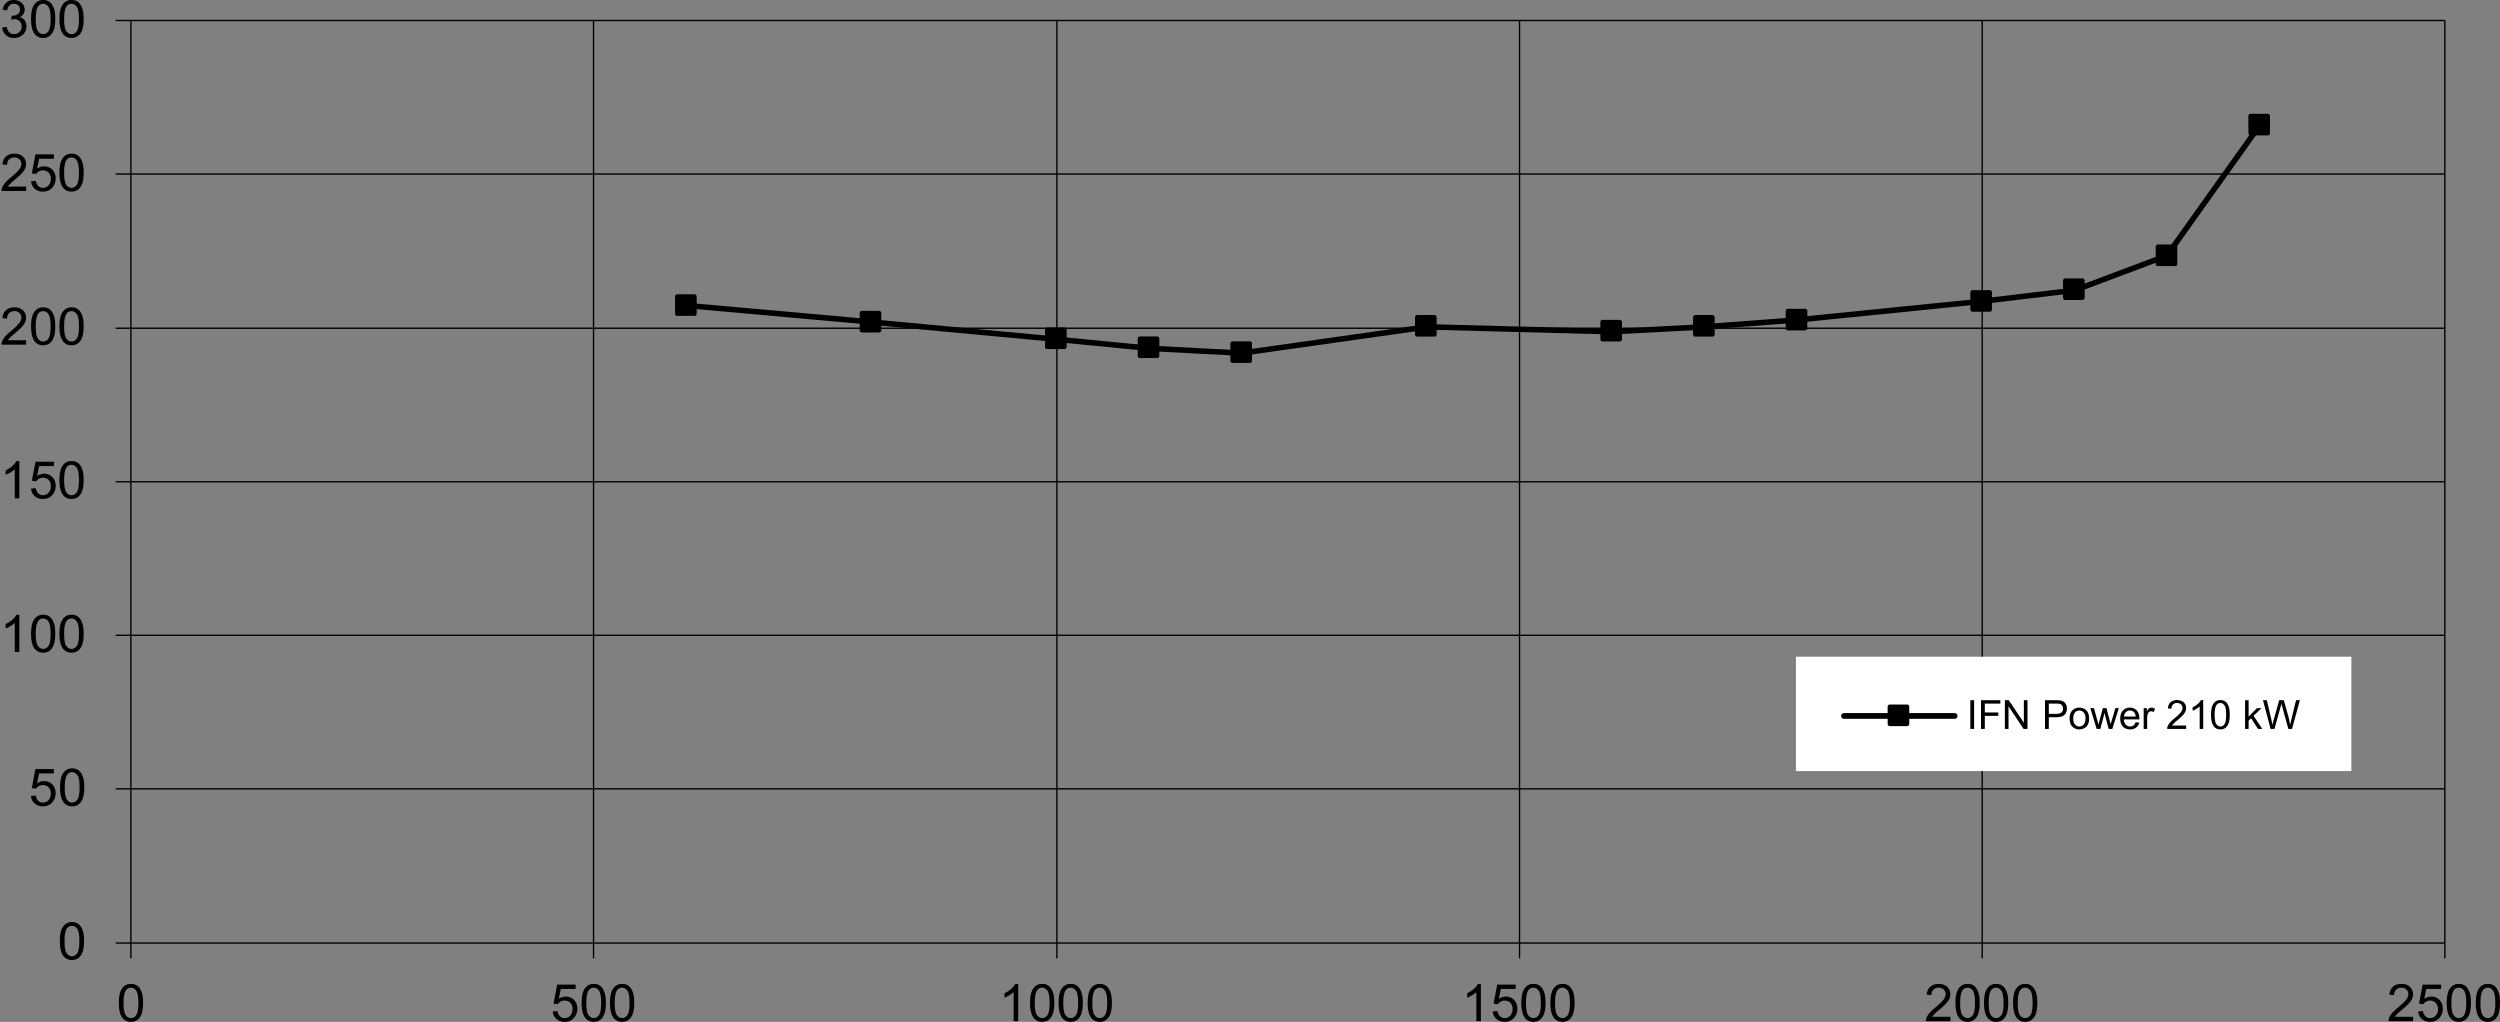 <svg xmlns="http://www.w3.org/2000/svg" width="578.4" height="236.412" viewBox="0 0 157.47 64.364" shape-rendering="geometricPrecision" text-rendering="geometricPrecision" image-rendering="optimizeQuality" fill-rule="evenodd" clip-rule="evenodd"><rect x="0" y="0" width="157.47" height="64.364" fill="#808080" stroke="none"/><defs><style>.str0,.str2{stroke:#000;stroke-width:.087;stroke-linejoin:round}.str2{stroke-width:.272}.fil0,.fil1{fill:none;fill-rule:nonzero}.fil1{fill:#000}</style></defs><g id="Layer_x0020_1"><path class="fil0 str0" d="M8.244 49.687h145.753M8.244 40.017h145.753M8.244 30.346h145.753M8.244 20.675h145.753M8.244 10.962h145.753M8.244 1.292h145.753M37.386 1.291v58.11M66.571 1.29v58.11M95.713 1.29v58.11m29.142-58.11v58.11m29.142-58.11v58.11M8.244 59.401V1.291M7.286 59.4h.958m-.958-9.713h.958m-.958-9.67h.958m-.958-9.67h.958m-.958-9.671h.958m-.958-9.714h.958m-.958-9.67h.958M8.244 59.401h145.753M8.244 59.4v.96m29.142-.96v.96m29.186-.96v.96m29.141-.96v.96m29.142-.96v.96m29.142-.96v.96"/><path class="fil0" stroke="#000" stroke-width=".349" stroke-linecap="round" stroke-linejoin="round" d="M43.223 19.238l11.674 1.046 11.675 1.089 5.793.566 5.837.305 11.674-1.655 11.631.305 5.837-.305 5.837-.436 11.674-1.176 5.837-.697 5.794-2.178 5.837-8.19"/><path class="fil1 str2" d="M42.657 18.672h1.089v1.089h-1.09zM54.288 19.717h1.089v1.09h-1.09zM65.962 20.763h1.089v1.089h-1.09zM71.799 21.33h1.089v1.088h-1.09zM77.636 21.634h1.089v1.09h-1.09zM89.266 19.979h1.09v1.089h-1.09z"/><path class="fil1" d="M100.941 20.284h1.089v1.089h-1.089z"/><path class="fil0 str2" d="M100.941 20.284h1.089v1.089h-1.089z"/><path class="fil1 str2" d="M106.778 19.979h1.089v1.089h-1.089zM112.615 19.587h1.089v1.089h-1.089zM124.245 18.41h1.089v1.09h-1.089z"/><path class="fil1" d="M130.082 17.67h1.089v1.089h-1.089z"/><path class="fil0 str2" d="M130.082 17.67h1.089v1.089h-1.089z"/><path class="fil1 str2" d="M135.92 15.536h1.089v1.089h-1.089z"/><path class="fil1" d="M141.757 7.303h1.089v1.089h-1.089z"/><path class="fil0 str2" d="M141.757 7.303h1.089v1.089h-1.089z"/><path class="fil1" d="M3.769 59.276c0-.276.028-.499.085-.667a.83.83 0 01.254-.39.648.648 0 01.423-.138.63.63 0 01.565.295c.062.095.11.211.145.348.035.136.053.32.053.552 0 .275-.029.496-.085.665a.832.832 0 01-.253.39.648.648 0 01-.425.138.64.64 0 01-.531-.242c-.154-.194-.231-.512-.231-.95zm.295 0c0 .384.045.64.135.767.09.127.2.19.332.19s.243-.064.332-.191c.09-.128.136-.383.136-.766 0-.385-.046-.64-.136-.767-.09-.127-.201-.19-.335-.19a.37.37 0 00-.316.168c-.099.142-.148.405-.148.79zM1.952 50.137l.302-.026a.541.541 0 00.155.331c.082.074.18.111.294.111a.458.458 0 00.351-.156.59.59 0 00.144-.415.533.533 0 00-.138-.387.481.481 0 00-.361-.143.503.503 0 00-.426.227l-.27-.035.227-1.201h1.163v.274h-.934l-.126.629a.762.762 0 01.442-.147.7.7 0 01.517.212c.14.142.21.323.21.546a.853.853 0 01-.184.548.743.743 0 01-.615.284.756.756 0 01-.52-.178.697.697 0 01-.23-.474z"/><path id="1" class="fil1" d="M3.782 49.596c0-.276.028-.5.086-.667a.83.83 0 01.253-.39.648.648 0 01.423-.138.63.63 0 01.565.295c.062.095.11.21.145.347.036.137.053.321.053.553 0 .275-.028.496-.084.664a.832.832 0 01-.253.391.648.648 0 01-.426.138.64.64 0 01-.53-.242c-.155-.195-.232-.512-.232-.95zm.295 0c0 .384.045.64.135.767.09.127.2.19.332.19.133 0 .243-.064.333-.191.09-.128.135-.383.135-.766 0-.385-.045-.64-.135-.767-.09-.127-.201-.19-.335-.19a.37.37 0 00-.317.168c-.098.142-.148.405-.148.79z"/><path class="fil1" d="M1.217 41.07H.93v-1.83c-.07.066-.16.131-.272.197a1.929 1.929 0 01-.302.148v-.277c.16-.075.3-.167.421-.274.12-.108.205-.212.255-.313h.185v2.348z"/><path id="1" class="fil1" d="M1.956 39.916c0-.277.028-.5.085-.668a.83.83 0 01.254-.39.648.648 0 01.423-.137.63.63 0 01.565.295c.062.095.11.21.145.347.036.137.053.321.053.553 0 .274-.028.496-.084.664a.832.832 0 01-.254.391.648.648 0 01-.425.138.64.64 0 01-.53-.242c-.155-.195-.232-.512-.232-.951zm.295 0c0 .384.045.64.135.767.09.127.2.19.332.19s.243-.064.333-.191c.09-.128.135-.383.135-.766 0-.385-.045-.64-.135-.767-.09-.127-.202-.19-.336-.19a.37.37 0 00-.316.167c-.099.143-.148.406-.148.79z"/><path id="12" class="fil1" d="M3.743 39.916c0-.277.029-.5.086-.668a.83.83 0 01.254-.39.648.648 0 01.423-.137.63.63 0 01.565.295c.061.095.11.21.145.347.035.137.053.321.053.553 0 .274-.029.496-.085.664a.832.832 0 01-.253.391.648.648 0 01-.425.138.64.64 0 01-.531-.242c-.154-.195-.232-.512-.232-.951zm.296 0c0 .384.045.64.135.767.09.127.2.19.332.19s.243-.064.332-.191c.09-.128.135-.383.135-.766 0-.385-.045-.64-.135-.767-.09-.127-.201-.19-.335-.19a.37.37 0 00-.316.167c-.099.143-.148.406-.148.79z"/><path class="fil1" d="M1.217 31.389H.93v-1.83a1.929 1.929 0 01-.574.346v-.277c.16-.076.3-.167.421-.274.12-.108.205-.212.255-.313h.185v2.348z"/><path id="1" class="fil1" d="M1.956 30.776l.301-.025a.541.541 0 00.156.33c.081.075.18.112.294.112a.458.458 0 00.35-.156.59.59 0 00.145-.415.533.533 0 00-.138-.388.481.481 0 00-.362-.142.503.503 0 00-.425.227l-.27-.035.227-1.202h1.163v.275h-.934l-.126.628a.762.762 0 01.442-.147.7.7 0 01.517.213c.14.141.21.323.21.545a.853.853 0 01-.185.549.743.743 0 01-.614.284.756.756 0 01-.52-.179.697.697 0 01-.231-.474z"/><path id="12" class="fil1" d="M3.743 30.236c0-.277.029-.5.086-.668a.83.83 0 01.254-.39.648.648 0 01.423-.137.63.63 0 01.565.295c.061.094.11.21.145.347.035.137.053.32.053.553 0 .274-.029.495-.085.664a.832.832 0 01-.253.39.648.648 0 01-.425.139.64.64 0 01-.531-.243c-.154-.194-.232-.511-.232-.95zm.296 0c0 .384.045.639.135.766.09.127.2.191.332.191s.243-.064.332-.192c.09-.127.135-.383.135-.765 0-.385-.045-.641-.135-.768-.09-.126-.201-.19-.335-.19a.37.37 0 00-.316.168c-.099.142-.148.406-.148.79z"/><path class="fil1" d="M1.645 21.433v.276H.099a.506.506 0 01.033-.2c.04-.105.103-.209.19-.311.086-.102.212-.22.375-.354.254-.208.426-.373.516-.495a.592.592 0 00.134-.346c0-.113-.041-.21-.122-.288a.443.443 0 00-.319-.117.446.446 0 00-.332.125.469.469 0 00-.126.344l-.295-.03c.02-.22.096-.388.228-.503.132-.116.31-.174.532-.174.224 0 .401.063.532.187a.612.612 0 01.197.463.695.695 0 01-.058.276c-.038.09-.102.186-.19.285-.09.1-.237.238-.443.412a5.041 5.041 0 00-.332.295.921.921 0 00-.121.155h1.147z"/><path id="1" class="fil1" d="M1.956 20.555c0-.276.028-.499.085-.667a.83.83 0 01.254-.39.648.648 0 01.423-.138.63.63 0 01.565.295c.062.095.11.211.145.348.036.136.053.32.053.553 0 .274-.028.495-.084.664a.832.832 0 01-.254.39.648.648 0 01-.425.139.64.64 0 01-.53-.243c-.155-.194-.232-.512-.232-.95zm.295 0c0 .384.045.64.135.767.09.127.2.19.332.19s.243-.063.333-.19c.09-.128.135-.384.135-.767 0-.384-.045-.64-.135-.767-.09-.127-.202-.19-.336-.19a.37.37 0 00-.316.168c-.099.142-.148.406-.148.79z"/><path id="12" class="fil1" d="M3.743 20.555c0-.276.029-.499.086-.667a.83.83 0 01.254-.39.648.648 0 01.423-.138.63.63 0 01.565.295c.061.095.11.211.145.348.035.136.053.32.053.553 0 .274-.029.495-.085.664a.832.832 0 01-.253.39.648.648 0 01-.425.139.64.64 0 01-.531-.243c-.154-.194-.232-.512-.232-.95zm.296 0c0 .384.045.64.135.767.09.127.2.19.332.19s.243-.063.332-.19c.09-.128.135-.384.135-.767 0-.384-.045-.64-.135-.767-.09-.127-.201-.19-.335-.19a.37.37 0 00-.316.168c-.099.142-.148.406-.148.79z"/><path class="fil1" d="M1.645 11.752v.277H.099a.506.506 0 01.033-.2c.04-.105.103-.209.19-.311.086-.102.212-.22.375-.354.254-.209.426-.374.516-.496a.592.592 0 00.134-.345c0-.114-.041-.21-.122-.288a.443.443 0 00-.319-.117.446.446 0 00-.332.125.469.469 0 00-.126.344l-.295-.03c.02-.22.096-.388.228-.504.132-.115.31-.173.532-.173.224 0 .401.063.532.187a.612.612 0 01.197.463.695.695 0 01-.058.276c-.038.09-.102.185-.19.285-.09.1-.237.238-.443.412a5.041 5.041 0 00-.332.294.921.921 0 00-.121.156h1.147z"/><path id="1" class="fil1" d="M1.956 11.416l.301-.026a.541.541 0 00.156.332c.081.074.18.11.294.11a.458.458 0 00.35-.156.59.59 0 00.145-.415.533.533 0 00-.138-.387.481.481 0 00-.362-.142.503.503 0 00-.425.226l-.27-.035.227-1.2h1.163v.274h-.934l-.126.628a.762.762 0 01.442-.147.7.7 0 01.517.212c.14.142.21.324.21.546a.853.853 0 01-.185.549.743.743 0 01-.614.283.756.756 0 01-.52-.178.697.697 0 01-.231-.474z"/><path id="12" class="fil1" d="M3.743 10.875c0-.276.029-.499.086-.667a.83.83 0 01.254-.39.648.648 0 01.423-.138.63.63 0 01.565.295c.061.095.11.211.145.348.035.136.053.32.053.552 0 .275-.029.496-.085.665a.832.832 0 01-.253.39.648.648 0 01-.425.138.64.64 0 01-.531-.242c-.154-.194-.232-.512-.232-.95zm.296 0c0 .384.045.64.135.767.09.127.2.19.332.19s.243-.064.332-.191c.09-.128.135-.383.135-.766 0-.385-.045-.64-.135-.767-.09-.127-.201-.19-.335-.19a.37.37 0 00-.316.168c-.099.142-.148.405-.148.79z"/><path class="fil1" d="M.137 1.731l.287-.038c.033.163.09.28.168.352.08.072.176.107.29.107a.476.476 0 00.482-.488.44.44 0 00-.458-.455.826.826 0 00-.202.032L.736.99a.592.592 0 00.376-.093c.098-.063.147-.162.147-.294A.348.348 0 001.152.34.38.38 0 00.876.236a.391.391 0 00-.28.105.529.529 0 00-.143.317L.166.607a.738.738 0 01.24-.448A.694.694 0 01.87 0c.127 0 .245.028.352.082a.6.6 0 01.247.225.579.579 0 01.085.301c0 .101-.027.193-.082.276a.56.56 0 01-.24.198.54.54 0 01.322.199c.076.1.114.226.114.376a.69.69 0 01-.223.52.784.784 0 01-.564.213.734.734 0 01-.512-.184.707.707 0 01-.232-.475z"/><path id="1" class="fil1" d="M1.956 1.195c0-.276.028-.5.085-.667a.83.83 0 01.254-.39A.648.648 0 012.718 0a.63.63 0 01.565.295c.062.095.11.21.145.348.036.136.053.32.053.552 0 .275-.028.496-.084.664a.832.832 0 01-.254.391.648.648 0 01-.425.138.64.64 0 01-.53-.242c-.155-.195-.232-.512-.232-.95zm.295 0c0 .384.045.64.135.767.09.127.2.19.332.19s.243-.064.333-.191c.09-.128.135-.383.135-.766 0-.385-.045-.64-.135-.767-.09-.127-.202-.19-.336-.19A.37.37 0 002.4.406c-.099.142-.148.405-.148.79z"/><path id="12" class="fil1" d="M3.743 1.195c0-.276.029-.5.086-.667a.83.83 0 01.254-.39A.648.648 0 014.506 0a.63.63 0 01.565.295c.061.095.11.21.145.348.035.136.053.32.053.552 0 .275-.029.496-.085.664a.832.832 0 01-.253.391.648.648 0 01-.425.138.64.64 0 01-.531-.242c-.154-.195-.232-.512-.232-.95zm.296 0c0 .384.045.64.135.767.09.127.2.19.332.19s.243-.064.332-.191c.09-.128.135-.383.135-.766 0-.385-.045-.64-.135-.767-.09-.127-.201-.19-.335-.19a.37.37 0 00-.316.168c-.099.142-.148.405-.148.79z"/><path class="fil1" d="M7.486 63.17c0-.276.029-.499.086-.667a.83.83 0 01.254-.39.648.648 0 01.423-.138.63.63 0 01.565.295c.061.095.11.211.145.348.035.137.053.32.053.553 0 .274-.029.495-.085.664a.832.832 0 01-.253.39.648.648 0 01-.425.139.64.64 0 01-.531-.243c-.154-.194-.232-.512-.232-.95zm.295 0c0 .385.046.64.135.767.09.127.2.19.333.19.132 0 .242-.063.332-.19.09-.128.135-.384.135-.766 0-.385-.045-.641-.135-.768-.09-.126-.201-.19-.335-.19a.37.37 0 00-.316.168c-.099.142-.149.406-.149.79zM34.815 63.711l.302-.025a.541.541 0 00.155.33c.082.075.18.112.294.112a.458.458 0 00.351-.156.59.59 0 00.144-.415.533.533 0 00-.138-.388.481.481 0 00-.361-.142.503.503 0 00-.426.226l-.27-.034.227-1.202h1.163v.275h-.934l-.126.628a.762.762 0 01.442-.147.7.7 0 01.517.212c.14.142.21.324.21.546a.853.853 0 01-.184.549.743.743 0 01-.615.284.756.756 0 01-.52-.179.697.697 0 01-.23-.474z"/><path id="1" class="fil1" d="M36.635 63.17c0-.276.029-.499.086-.667a.83.83 0 01.254-.39.648.648 0 01.423-.138.63.63 0 01.565.295c.061.095.11.211.145.348.035.137.053.32.053.553 0 .274-.029.495-.085.664a.832.832 0 01-.253.39.648.648 0 01-.425.139.64.64 0 01-.531-.243c-.154-.194-.232-.512-.232-.95zm.296 0c0 .385.045.64.135.767.09.127.2.19.332.19s.243-.063.332-.19c.09-.128.135-.384.135-.766 0-.385-.045-.641-.135-.768-.09-.126-.201-.19-.335-.19a.37.37 0 00-.316.168c-.099.142-.148.406-.148.79z"/><path id="12" class="fil1" d="M38.423 63.17c0-.276.028-.499.085-.667a.83.83 0 01.254-.39.648.648 0 01.423-.138.63.63 0 01.565.295c.062.095.11.211.145.348.036.137.053.32.053.553 0 .274-.028.495-.084.664a.832.832 0 01-.254.39.648.648 0 01-.425.139.64.64 0 01-.53-.243c-.155-.194-.232-.512-.232-.95zm.295 0c0 .385.045.64.135.767.09.127.2.19.332.19s.243-.063.333-.19c.09-.128.135-.384.135-.766 0-.385-.045-.641-.135-.768-.09-.126-.202-.19-.336-.19a.37.37 0 00-.316.168c-.098.142-.148.406-.148.79z"/><path class="fil1" d="M64.133 64.324h-.287v-1.83a1.929 1.929 0 01-.574.346v-.277c.16-.076.301-.167.421-.274.12-.108.206-.212.256-.314h.184v2.349z"/><path id="1" class="fil1" d="M64.882 63.17c0-.276.028-.499.085-.667a.83.83 0 01.254-.39.648.648 0 01.423-.138.63.63 0 01.565.295c.062.095.11.211.145.348.036.137.053.32.053.553 0 .274-.028.495-.084.664a.832.832 0 01-.253.39.648.648 0 01-.426.139.64.64 0 01-.53-.243c-.155-.194-.232-.512-.232-.95zm.295 0c0 .385.045.64.135.767.09.127.2.19.332.19.133 0 .243-.063.333-.19.09-.128.135-.384.135-.766 0-.385-.045-.641-.135-.768-.09-.126-.202-.19-.335-.19a.37.37 0 00-.317.168c-.098.142-.148.406-.148.79z"/><path id="12" class="fil1" d="M66.68 63.17c0-.276.028-.499.085-.667a.83.83 0 01.254-.39.648.648 0 01.423-.138.63.63 0 01.565.295c.061.095.11.211.145.348.035.137.053.32.053.553 0 .274-.029.495-.085.664a.832.832 0 01-.253.39.648.648 0 01-.425.139.64.64 0 01-.531-.243c-.154-.194-.232-.512-.232-.95zm.295 0c0 .385.045.64.135.767.09.127.2.19.332.19s.243-.063.332-.19c.09-.128.135-.384.135-.766 0-.385-.045-.641-.135-.768-.09-.126-.201-.19-.335-.19a.37.37 0 00-.316.168c-.099.142-.148.406-.148.79z"/><path id="123" class="fil1" d="M68.51 63.17c0-.276.028-.499.085-.667a.83.83 0 01.254-.39.648.648 0 01.423-.138.63.63 0 01.565.295c.062.095.11.211.145.348.035.137.053.32.053.553 0 .274-.029.495-.085.664a.832.832 0 01-.253.39.648.648 0 01-.425.139.64.64 0 01-.531-.243c-.154-.194-.232-.512-.232-.95zm.295 0c0 .385.045.64.135.767.09.127.2.19.332.19s.243-.063.332-.19c.09-.128.136-.384.136-.766 0-.385-.046-.641-.136-.768-.09-.126-.201-.19-.335-.19a.37.37 0 00-.316.168c-.099.142-.148.406-.148.79z"/><path class="fil1" d="M93.278 64.324h-.286v-1.83a1.929 1.929 0 01-.574.346l-.001-.277c.16-.076.301-.167.422-.274.12-.108.205-.212.255-.314h.184v2.349z"/><path id="1" class="fil1" d="M94.027 63.711l.302-.025a.541.541 0 00.155.33c.082.075.18.112.295.112a.458.458 0 00.35-.156.59.59 0 00.144-.415.533.533 0 00-.138-.388.481.481 0 00-.361-.142.503.503 0 00-.426.226l-.27-.034.227-1.202h1.163v.275h-.933l-.127.628a.762.762 0 01.442-.147.7.7 0 01.517.212c.14.142.21.324.21.546a.853.853 0 01-.184.549.743.743 0 01-.614.284.756.756 0 01-.522-.179.697.697 0 01-.23-.474z"/><path id="12" class="fil1" d="M95.825 63.17c0-.276.028-.499.085-.667a.83.83 0 01.254-.39.648.648 0 01.423-.138.63.63 0 01.565.295c.062.095.11.211.145.348.035.137.053.32.053.553 0 .274-.029.495-.085.664a.832.832 0 01-.253.39.648.648 0 01-.425.139.64.64 0 01-.531-.243c-.154-.194-.231-.512-.231-.95zm.295 0c0 .385.045.64.135.767.09.127.2.19.332.19s.243-.063.333-.19c.09-.128.135-.384.135-.766 0-.385-.046-.641-.135-.768-.09-.126-.202-.19-.336-.19a.37.37 0 00-.316.168c-.099.142-.148.406-.148.79z"/><path id="123" class="fil1" d="M97.655 63.17c0-.276.028-.499.085-.667a.83.83 0 01.254-.39.648.648 0 01.423-.138.63.63 0 01.565.295c.062.095.11.211.145.348.035.137.053.32.053.553 0 .274-.029.495-.085.664a.832.832 0 01-.253.39.648.648 0 01-.425.139.64.64 0 01-.53-.243c-.155-.194-.232-.512-.232-.95zm.295 0c0 .385.045.64.135.767.09.127.2.19.332.19s.243-.063.333-.19c.09-.128.135-.384.135-.766 0-.385-.046-.641-.135-.768-.09-.126-.202-.19-.336-.19a.37.37 0 00-.316.168c-.099.142-.148.406-.148.79z"/><path class="fil1" d="M122.852 64.048v.276h-1.546a.506.506 0 01.033-.2c.04-.105.103-.209.19-.31.086-.103.212-.22.375-.355.254-.208.426-.373.516-.495a.592.592 0 00.134-.346c0-.113-.041-.21-.122-.288a.443.443 0 00-.319-.117.446.446 0 00-.331.125.469.469 0 00-.127.344l-.295-.03c.02-.22.096-.388.228-.503.132-.116.31-.174.532-.174.224 0 .401.063.532.187a.612.612 0 01.197.463.695.695 0 01-.058.276c-.038.09-.102.186-.19.285-.09.1-.237.238-.443.412a5.041 5.041 0 00-.332.295.921.921 0 00-.121.155h1.147z"/><path id="1" class="fil1" d="M123.172 63.17c0-.276.028-.499.085-.667a.83.83 0 01.254-.39.648.648 0 01.423-.138.63.63 0 01.565.295c.062.095.11.211.145.348.036.137.053.32.053.553 0 .274-.028.495-.084.664a.832.832 0 01-.253.39.648.648 0 01-.426.139.64.64 0 01-.53-.243c-.155-.194-.232-.512-.232-.95zm.295 0c0 .385.045.64.135.767.09.127.2.19.332.19.133 0 .243-.063.333-.19.09-.128.135-.384.135-.766 0-.385-.045-.641-.135-.768-.09-.126-.202-.19-.335-.19a.37.37 0 00-.317.168c-.098.142-.148.406-.148.79z"/><path id="12" class="fil1" d="M124.97 63.17c0-.276.028-.499.085-.667a.83.83 0 01.254-.39.648.648 0 01.423-.138.63.63 0 01.565.295c.062.095.11.211.145.348.036.137.053.32.053.553 0 .274-.028.495-.084.664a.832.832 0 01-.253.39.648.648 0 01-.426.139.64.64 0 01-.53-.243c-.155-.194-.232-.512-.232-.95zm.295 0c0 .385.045.64.135.767.09.127.2.19.332.19.133 0 .243-.063.333-.19.09-.128.135-.384.135-.766 0-.385-.045-.641-.135-.768-.09-.126-.202-.19-.335-.19a.37.37 0 00-.317.168c-.098.142-.148.406-.148.79z"/><path id="123" class="fil1" d="M126.8 63.17c0-.276.028-.499.085-.667a.83.83 0 01.254-.39.648.648 0 01.423-.138.63.63 0 01.565.295c.062.095.11.211.145.348.036.137.053.32.053.553 0 .274-.028.495-.084.664a.832.832 0 01-.253.39.648.648 0 01-.426.139.64.64 0 01-.53-.243c-.155-.194-.232-.512-.232-.95zm.295 0c0 .385.045.64.135.767.09.127.2.19.332.19.133 0 .243-.063.333-.19.09-.128.135-.384.135-.766 0-.385-.045-.641-.135-.768-.09-.126-.202-.19-.335-.19a.37.37 0 00-.317.168c-.098.142-.148.406-.148.79z"/><path class="fil1" d="M151.997 64.048v.276h-1.546a.506.506 0 01.033-.2c.04-.105.103-.209.19-.31.086-.103.212-.22.375-.355.254-.208.426-.373.516-.495a.592.592 0 00.134-.346c0-.113-.041-.21-.122-.288a.443.443 0 00-.319-.117.446.446 0 00-.331.125.469.469 0 00-.127.344l-.295-.03c.02-.22.096-.388.228-.503.132-.116.31-.174.532-.174.224 0 .401.063.532.187a.612.612 0 01.197.463.695.695 0 01-.058.276c-.038.09-.102.186-.19.285-.09.1-.237.238-.443.412a5.041 5.041 0 00-.332.295.921.921 0 00-.121.155h1.147z"/><path id="1" class="fil1" d="M152.318 63.711l.302-.025a.541.541 0 00.155.33c.081.075.18.112.294.112a.458.458 0 00.351-.156.59.59 0 00.144-.415.533.533 0 00-.138-.388.481.481 0 00-.361-.142.503.503 0 00-.426.226l-.27-.034.227-1.202h1.163v.275h-.934l-.126.628a.762.762 0 01.442-.147.7.7 0 01.517.212c.14.142.21.324.21.546a.853.853 0 01-.184.549.743.743 0 01-.615.284.756.756 0 01-.52-.179.697.697 0 01-.231-.474z"/><path id="12" class="fil1" d="M154.115 63.17c0-.276.028-.499.085-.667a.83.83 0 01.254-.39.648.648 0 01.423-.138.63.63 0 01.565.295c.062.095.11.211.145.348.036.137.053.32.053.553 0 .274-.028.495-.084.664a.832.832 0 01-.253.39.648.648 0 01-.426.139.64.64 0 01-.53-.243c-.155-.194-.232-.512-.232-.95zm.295 0c0 .385.045.64.135.767.09.127.2.19.332.19.133 0 .243-.063.333-.19.09-.128.135-.384.135-.766 0-.385-.045-.641-.135-.768-.09-.126-.202-.19-.335-.19a.37.37 0 00-.317.168c-.098.142-.148.406-.148.79z"/><path id="123" class="fil1" d="M155.945 63.17c0-.276.028-.499.085-.667a.83.83 0 01.254-.39.648.648 0 01.423-.138.63.63 0 01.565.295c.062.095.11.211.145.348.036.137.053.32.053.553 0 .274-.028.495-.084.664a.832.832 0 01-.253.39.648.648 0 01-.426.139.64.64 0 01-.53-.243c-.155-.194-.232-.512-.232-.95zm.295 0c0 .385.045.64.135.767.09.127.2.19.332.19.133 0 .243-.063.333-.19.09-.128.135-.384.135-.766 0-.385-.045-.641-.135-.768-.09-.126-.202-.19-.335-.19a.37.37 0 00-.317.168c-.098.142-.148.406-.148.79z"/><path fill="#fff" d="M113.122 41.365h34.986v7.203h-34.986z"/><path fill="none" stroke="#000" stroke-width=".363" stroke-linecap="round" stroke-linejoin="round" d="M116.15 45.096h6.969"/><path class="fil1" d="M119.036 45.6h1.089v-1.088h-1.089z"/><path class="fil0 str2" d="M119.036 45.6h1.089v-1.088h-1.089z"/><path class="fil1" d="M124.107 45.913v-1.808h.239v1.808z"/><path id="1" class="fil1" d="M124.78 45.913v-1.808H126v.213h-.98v.56h.848v.214h-.848v.821z"/><path id="12" class="fil1" d="M126.283 45.913v-1.808h.246l.95 1.42v-1.42h.229v1.808h-.245l-.95-1.421v1.421z"/><path id="123" class="fil1" d="M128.812 45.913v-1.808h.682c.12 0 .212.005.275.017a.544.544 0 01.224.084c.06.042.108.1.145.175a.554.554 0 01.054.247.558.558 0 01-.146.39c-.098.106-.275.16-.53.16h-.465v.735h-.239zm.24-.949h.467c.154 0 .264-.028.33-.086a.308.308 0 00.097-.243.326.326 0 00-.058-.194.267.267 0 00-.15-.107 1.036 1.036 0 00-.224-.016h-.463v.646z"/><path id="1234" class="fil1" d="M130.361 45.258c0-.243.067-.422.203-.54a.609.609 0 01.411-.145c.18 0 .328.06.442.178.115.117.171.28.171.488a.867.867 0 01-.075.398.537.537 0 01-.221.226.643.643 0 01-.317.08.588.588 0 01-.444-.177c-.114-.117-.17-.287-.17-.508zm.228 0c0 .168.037.293.11.377a.352.352 0 00.276.125.35.35 0 00.276-.126c.073-.083.11-.211.11-.383 0-.162-.037-.285-.111-.369a.351.351 0 00-.275-.125.354.354 0 00-.276.125c-.073.083-.11.208-.11.376z"/><path id="12345" class="fil1" d="M132.065 45.913l-.4-1.31h.229l.208.756.078.282.067-.27.209-.768h.228l.196.76.066.25.075-.253.224-.757h.216l-.41 1.31h-.23l-.208-.784-.051-.224-.265 1.008h-.232z"/><path id="123456" class="fil1" d="M134.52 45.491l.23.028a.561.561 0 01-.201.313.608.608 0 01-.376.11.599.599 0 01-.455-.176c-.113-.118-.169-.284-.169-.497 0-.22.057-.391.17-.513a.576.576 0 01.442-.183.56.56 0 01.43.18c.11.118.166.286.166.502l-.001.06h-.977a.5.5 0 00.122.33.363.363 0 00.274.115c.081 0 .15-.021.208-.064a.423.423 0 00.137-.205zm-.729-.359h.731a.442.442 0 00-.083-.248.34.34 0 00-.275-.128.353.353 0 00-.258.102.406.406 0 00-.115.274z"/><path id="1234567" class="fil1" d="M135.026 45.913v-1.31h.2v.198a.539.539 0 01.141-.183.247.247 0 01.142-.045c.075 0 .151.024.229.072l-.077.206a.312.312 0 00-.163-.048.212.212 0 00-.13.044.237.237 0 00-.083.121.855.855 0 00-.037.26v.685h-.222z"/><path id="12345678" class="fil1" d="M138.776 45.913h-.222v-1.415a1.497 1.497 0 01-.444.267v-.214c.124-.058.233-.129.326-.212a.844.844 0 00.197-.242h.143v1.816z"/><path id="123456789" class="fil1" d="M139.269 45.021c0-.214.022-.386.066-.516a.64.64 0 01.196-.302.5.5 0 01.328-.106.488.488 0 01.437.228.908.908 0 01.112.269c.027.106.04.248.04.427 0 .212-.021.383-.065.514a.644.644 0 01-.196.302.5.5 0 01-.328.107.496.496 0 01-.411-.187c-.12-.15-.179-.396-.179-.736zm.228 0c0 .297.035.495.105.593.07.098.155.148.257.148.102 0 .187-.05.257-.149.07-.098.104-.296.104-.592 0-.297-.035-.495-.104-.593-.07-.098-.156-.147-.26-.147a.285.285 0 00-.244.13c-.076.11-.115.313-.115.61z"/><path id="12345678910" class="fil1" d="M141.414 45.913v-1.808h.222v1.03l.526-.532h.287l-.501.486.552.824h-.274l-.433-.67-.157.15v.52z"/><path id="1234567891011" class="fil1" d="M143.02 45.913l-.48-1.808h.245l.276 1.185c.03.124.055.248.076.37.046-.193.073-.304.082-.334l.344-1.221h.289l.259.915c.064.227.111.44.14.64a8.41 8.41 0 01.09-.393l.284-1.162h.24l-.495 1.808h-.231l-.381-1.378a6.642 6.642 0 01-.057-.212 4.462 4.462 0 01-.053.212l-.384 1.378h-.244z"/><path id="123456789101112" class="fil1" d="M137.702 45.7v.213h-1.195a.39.39 0 01.025-.154.817.817 0 01.146-.24 2.34 2.34 0 01.291-.275c.197-.16.33-.288.399-.383a.458.458 0 00.103-.267.298.298 0 00-.094-.222.342.342 0 00-.246-.091.345.345 0 00-.257.096.362.362 0 00-.097.267l-.229-.024c.016-.17.075-.3.177-.39a.602.602 0 01.41-.133c.174 0 .311.048.413.144a.474.474 0 01.152.358.537.537 0 01-.045.214.82.82 0 01-.147.22 3.533 3.533 0 01-.343.319 3.904 3.904 0 00-.256.228.718.718 0 00-.094.12h.887z"/></g></svg>